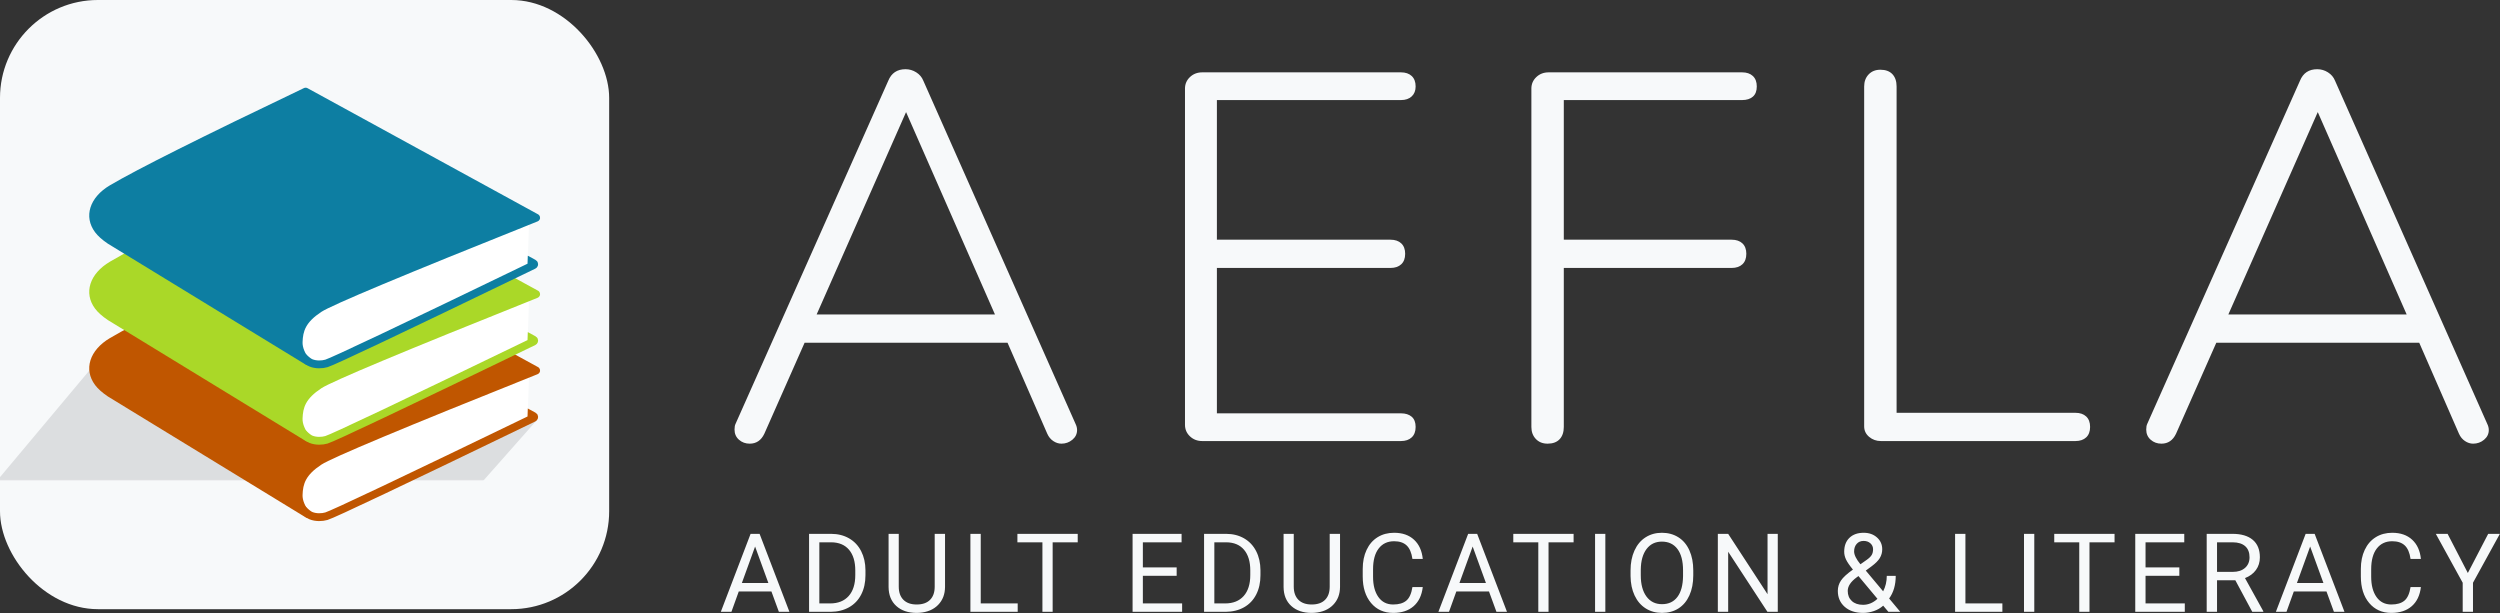 <?xml version="1.0" encoding="UTF-8"?>
<svg width="3829px" height="939px" viewBox="0 0 3829 939" version="1.1" xmlns="http://www.w3.org/2000/svg" xmlns:xlink="http://www.w3.org/1999/xlink">
    <rect x="0" y="0" width="3829" height="939" fill="#333333" stroke="none"/>
    <!-- Generator: Sketch 51.3 (57544) - http://www.bohemiancoding.com/sketch -->
    <title>Group 2</title>
    <desc>Created with Sketch.</desc>
    <defs>
        <rect id="path-1" x="0" y="0" width="933" height="933" rx="150"></rect>
    </defs>
    <g id="Logos" stroke="none" stroke-width="1" fill="none" fill-rule="evenodd">
        <g id="Group-2">
            <g id="Group-13-Copy-4">
                <g id="Path-16">
                    <mask id="mask-2" fill="white">
                        <use xlink:href="#path-1"></use>
                    </mask>
                    <use id="Mask" fill="#F7F9FA" xlink:href="#path-1"></use>
                    <polygon fill="#DCDEE0" mask="url(#mask-2)" points="141 562.5 -203.564 973.713 276.507 1195.936 473.285 1038.175 822.736 642.922"></polygon>
                </g>
                <g id="Group-12-Copy-5" transform="translate(482.775, 580.462) rotate(2) translate(-482.775, -580.462) translate(136.275, 365.962)">
                    <path d="M367.006,427.31 L673.637,265.066 L673.637,192.394 L326.571,342.808 L324.887,407.029 C333.575,413.737 340.314,418.243 345.104,420.55 C349.894,422.856 357.195,425.11 367.006,427.31 Z" id="Path-14" fill="#FFFFFF"></path>
                    <path d="M360.403,428.881 L341.852,427.594 C340.962,427.532 340.097,427.272 339.319,426.834 L30.16,252.383 C21.136,246.749 14.367,241.116 9.855,235.482 C-8.748,212.257 -0.483,182.364 30.16,162.81 C70.534,137.048 167.769,84.003 321.865,3.676 L321.865,3.676 C323.575,2.784 325.61,2.769 327.333,3.635 L686.935,184.383 C689.895,185.871 691.089,189.477 689.601,192.438 C688.975,193.684 687.935,194.672 686.66,195.234 C484.669,284.245 375.923,334.279 360.421,345.335 C336.725,362.236 333.347,375.756 333.347,392.656 C333.347,400.83 337.503,409.893 345.815,419.846 C347.491,421.853 352.401,424.673 360.546,428.308 L360.546,428.308 C360.698,428.376 360.766,428.553 360.698,428.704 C360.647,428.819 360.529,428.89 360.403,428.881 Z" id="Path-13" fill="#C05600"></path>
                    <path d="M335.424,415.48 C340.33,420.021 344.278,422.837 347.268,423.93 C355.086,426.786 364.507,426.078 370.958,423.93 C381.067,420.564 485.053,366.709 682.917,262.362 L682.917,262.362 C683.65,261.976 683.93,261.069 683.544,260.336 C683.398,260.059 683.168,259.834 682.888,259.694 L679.5,258 L679.5,261" id="Path-15" stroke="#C05600" stroke-width="12" stroke-linecap="round"></path>
                </g>
                <g id="Group-12-Copy-4" transform="translate(482.775, 463.462) rotate(2) translate(-482.775, -463.462) translate(136.275, 248.962)">
                    <path d="M367.006,427.31 L673.637,265.066 L673.637,192.394 L326.571,342.808 L324.887,407.029 C333.575,413.737 340.314,418.243 345.104,420.55 C349.894,422.856 357.195,425.11 367.006,427.31 Z" id="Path-14" fill="#FFFFFF"></path>
                    <path d="M360.403,428.881 L341.852,427.594 C340.962,427.532 340.097,427.272 339.319,426.834 L30.16,252.383 C21.136,246.749 14.367,241.116 9.855,235.482 C-8.748,212.257 -0.483,182.364 30.16,162.81 C70.534,137.048 167.769,84.003 321.865,3.676 L321.865,3.676 C323.575,2.784 325.61,2.769 327.333,3.635 L686.935,184.383 C689.895,185.871 691.089,189.477 689.601,192.438 C688.975,193.684 687.935,194.672 686.66,195.234 C484.669,284.245 375.923,334.279 360.421,345.335 C336.725,362.236 333.347,375.756 333.347,392.656 C333.347,400.83 337.503,409.893 345.815,419.846 C347.491,421.853 352.401,424.673 360.546,428.308 L360.546,428.308 C360.698,428.376 360.766,428.553 360.698,428.704 C360.647,428.819 360.529,428.89 360.403,428.881 Z" id="Path-13" fill="#AAD828"></path>
                    <path d="M335.424,415.48 C340.33,420.021 344.278,422.837 347.268,423.93 C355.086,426.786 364.507,426.078 370.958,423.93 C381.067,420.564 485.053,366.709 682.917,262.362 L682.917,262.362 C683.65,261.976 683.93,261.069 683.544,260.336 C683.398,260.059 683.168,259.834 682.888,259.694 L679.5,258 L679.5,261" id="Path-15" stroke="#AAD828" stroke-width="12" stroke-linecap="round"></path>
                </g>
                <g id="Group-12-Copy-3" transform="translate(481.741, 347.426) rotate(2) translate(-481.741, -347.426) translate(136.241, 133.926)">
                    <path d="M367.006,425.31 L673.637,263.066 L673.637,190.394 L326.571,340.808 L324.887,405.029 C333.575,411.737 340.314,416.243 345.104,418.55 C349.894,420.856 357.195,423.11 367.006,425.31 Z" id="Path-14" fill="#FFFFFF"></path>
                    <path d="M360.403,426.881 L341.852,425.594 C340.962,425.532 340.097,425.272 339.319,424.834 L30.16,250.383 C21.136,244.749 14.367,239.116 9.855,233.482 C-8.748,210.257 -0.483,180.364 30.16,160.81 C70.534,135.048 167.769,82.003 321.865,1.676 L321.865,1.676 C323.575,0.784 325.61,0.769 327.333,1.635 L686.935,182.383 C689.895,183.871 691.089,187.477 689.601,190.438 C688.975,191.684 687.935,192.672 686.66,193.234 C484.669,282.245 375.923,332.279 360.421,343.335 C336.725,360.236 333.347,373.756 333.347,390.656 C333.347,398.83 337.503,407.893 345.815,417.846 C347.491,419.853 352.401,422.673 360.546,426.308 L360.546,426.308 C360.698,426.376 360.766,426.553 360.698,426.704 C360.647,426.819 360.529,426.89 360.403,426.881 Z" id="Path-13" fill="#0D7EA2"></path>
                    <path d="M335.424,413.48 C340.33,418.021 344.278,420.837 347.268,421.93 C355.086,424.786 364.507,424.078 370.958,421.93 C381.067,418.564 485.053,364.709 682.917,260.362 L682.917,260.362 C683.65,259.976 683.93,259.069 683.544,258.336 C683.398,258.059 683.168,257.834 682.888,257.694 L679.5,256 L679.5,259" id="Path-15" stroke="#0D7EA2" stroke-width="12" stroke-linecap="round"></path>
                </g>
            </g>
            <path d="M1647.252,649.078 C1648.854,652.282 1649.655,655.486 1649.655,658.69 C1649.655,664.564 1647.252,669.503 1642.446,673.509 C1637.64,677.514 1632.033,679.516 1625.625,679.516 C1621.353,679.516 1617.215,678.181 1613.209,675.511 C1609.204,672.841 1606.134,669.103 1603.998,664.297 L1543.122,524.923 L1232.334,524.923 L1170.657,664.297 C1165.851,674.443 1158.375,679.516 1148.229,679.516 C1141.821,679.516 1136.348,677.514 1131.809,673.509 C1127.269,669.503 1125,664.297 1125,657.889 C1125,654.151 1125.534,651.214 1126.602,649.078 L1360.494,123.622 C1365.3,111.874 1374.111,106 1386.927,106 C1392.801,106 1398.274,107.602 1403.348,110.806 C1408.421,114.01 1412.025,118.282 1414.161,123.622 L1647.252,649.078 Z M1250.757,481.669 L1523.898,481.669 L1387.728,171.682 L1250.757,481.669 Z M1841.361,675.511 C1833.885,675.511 1827.611,673.108 1822.538,668.302 C1817.465,663.496 1814.928,657.622 1814.928,650.68 L1814.928,135.637 C1814.928,128.695 1817.465,122.821 1822.538,118.015 C1827.611,113.209 1833.885,110.806 1841.361,110.806 L2145.741,110.806 C2152.683,110.806 2158.157,112.675 2162.162,116.413 C2166.167,120.151 2168.169,125.491 2168.169,132.433 C2168.169,138.841 2166.167,143.914 2162.162,147.652 C2158.157,151.39 2152.683,153.259 2145.741,153.259 L1863.789,153.259 L1863.789,367.126 L2129.721,367.126 C2136.663,367.126 2142.137,368.995 2146.142,372.733 C2150.147,376.471 2152.149,381.811 2152.149,388.753 C2152.149,395.695 2150.147,401.035 2146.142,404.773 C2142.137,408.511 2136.663,410.38 2129.721,410.38 L1863.789,410.38 L1863.789,633.058 L2145.741,633.058 C2152.683,633.058 2158.157,634.793 2162.162,638.264 C2166.167,641.736 2168.169,646.942 2168.169,653.884 C2168.169,660.826 2166.167,666.166 2162.162,669.904 C2158.157,673.642 2152.683,675.511 2145.741,675.511 L1841.361,675.511 Z M2370.288,679.516 C2362.812,679.516 2356.805,677.113 2352.266,672.307 C2347.727,667.501 2345.457,661.36 2345.457,653.884 L2345.457,135.637 C2345.457,128.695 2347.994,122.821 2353.067,118.015 C2358.14,113.209 2364.414,110.806 2371.89,110.806 L2668.26,110.806 C2675.202,110.806 2680.676,112.675 2684.681,116.413 C2688.686,120.151 2690.688,125.491 2690.688,132.433 C2690.688,139.375 2688.686,144.581 2684.681,148.053 C2680.676,151.524 2675.202,153.259 2668.26,153.259 L2395.119,153.259 L2395.119,367.126 L2652.24,367.126 C2659.182,367.126 2664.656,368.995 2668.661,372.733 C2672.666,376.471 2674.668,381.811 2674.668,388.753 C2674.668,395.695 2672.666,401.035 2668.661,404.773 C2664.656,408.511 2659.182,410.38 2652.24,410.38 L2395.119,410.38 L2395.119,653.884 C2395.119,661.894 2392.983,668.168 2388.711,672.707 C2384.439,677.247 2378.298,679.516 2370.288,679.516 Z M2880.792,675.511 C2873.85,675.511 2867.843,673.375 2862.77,669.103 C2857.697,664.831 2855.16,659.491 2855.16,653.083 L2855.16,132.433 C2855.16,124.957 2857.43,118.816 2861.969,114.01 C2866.508,109.204 2872.515,106.801 2879.991,106.801 C2888.001,106.801 2894.142,109.07 2898.414,113.609 C2902.686,118.149 2904.822,124.423 2904.822,132.433 L2904.822,632.257 L3178.764,632.257 C3185.706,632.257 3191.18,634.126 3195.185,637.864 C3199.19,641.602 3201.192,646.942 3201.192,653.884 C3201.192,660.826 3199.19,666.166 3195.185,669.904 C3191.18,673.642 3185.706,675.511 3178.764,675.511 L2880.792,675.511 Z M3809.418,649.078 C3811.02,652.282 3811.821,655.486 3811.821,658.69 C3811.821,664.564 3809.418,669.503 3804.612,673.509 C3799.806,677.514 3794.199,679.516 3787.791,679.516 C3783.519,679.516 3779.381,678.181 3775.376,675.511 C3771.371,672.841 3768.3,669.103 3766.164,664.297 L3705.288,524.923 L3394.5,524.923 L3332.823,664.297 C3328.017,674.443 3320.541,679.516 3310.395,679.516 C3303.987,679.516 3298.514,677.514 3293.975,673.509 C3289.436,669.503 3287.166,664.297 3287.166,657.889 C3287.166,654.151 3287.7,651.214 3288.768,649.078 L3522.66,123.622 C3527.466,111.874 3536.277,106 3549.093,106 C3554.967,106 3560.441,107.602 3565.514,110.806 C3570.587,114.01 3574.191,118.282 3576.327,123.622 L3809.418,649.078 Z M3412.923,481.669 L3686.064,481.669 L3549.894,171.682 L3412.923,481.669 Z" id="AEFLA" fill="#F7F9FA"></path>
            <path d="M1181.52,905.906 L1131.48,905.906 L1120.242,937.078 L1104,937.078 L1149.609,817.641 L1163.391,817.641 L1209.082,937.078 L1192.922,937.078 L1181.52,905.906 Z M1136.238,892.945 L1176.844,892.945 L1156.5,837.082 L1136.238,892.945 Z M1239.16,937.078 L1239.16,817.641 L1272.875,817.641 C1283.266,817.641 1292.453,819.937 1300.438,824.531 C1308.422,829.125 1314.588,835.66 1318.936,844.137 C1323.283,852.613 1325.484,862.348 1325.539,873.34 L1325.539,880.969 C1325.539,892.234 1323.365,902.105 1319.018,910.582 C1314.67,919.059 1308.463,925.566 1300.396,930.105 C1292.33,934.645 1282.938,936.969 1272.219,937.078 L1239.16,937.078 Z M1254.91,830.602 L1254.91,924.199 L1271.48,924.199 C1283.621,924.199 1293.068,920.426 1299.822,912.879 C1306.576,905.332 1309.953,894.586 1309.953,880.641 L1309.953,873.668 C1309.953,860.105 1306.768,849.564 1300.396,842.045 C1294.025,834.525 1284.988,830.711 1273.285,830.602 L1254.91,830.602 Z M1447.41,817.641 L1447.41,898.852 C1447.355,910.117 1443.814,919.332 1436.787,926.496 C1429.76,933.66 1420.231,937.68 1408.199,938.555 L1404.016,938.719 C1390.945,938.719 1380.527,935.191 1372.762,928.137 C1364.996,921.082 1361.059,911.375 1360.949,899.016 L1360.949,817.641 L1376.535,817.641 L1376.535,898.523 C1376.535,907.164 1378.914,913.877 1383.672,918.662 C1388.43,923.447 1395.211,925.84 1404.016,925.84 C1412.93,925.84 1419.752,923.461 1424.482,918.703 C1429.213,913.945 1431.578,907.246 1431.578,898.605 L1431.578,817.641 L1447.41,817.641 Z M1502.098,924.199 L1558.699,924.199 L1558.699,937.078 L1486.266,937.078 L1486.266,817.641 L1502.098,817.641 L1502.098,924.199 Z M1650.629,830.602 L1612.238,830.602 L1612.238,937.078 L1596.57,937.078 L1596.57,830.602 L1558.262,830.602 L1558.262,817.641 L1650.629,817.641 L1650.629,830.602 Z M1802.168,881.871 L1750.406,881.871 L1750.406,924.199 L1810.535,924.199 L1810.535,937.078 L1734.656,937.078 L1734.656,817.641 L1809.715,817.641 L1809.715,830.602 L1750.406,830.602 L1750.406,868.992 L1802.168,868.992 L1802.168,881.871 Z M1844.141,937.078 L1844.141,817.641 L1877.855,817.641 C1888.246,817.641 1897.434,819.937 1905.418,824.531 C1913.402,829.125 1919.568,835.66 1923.916,844.137 C1928.264,852.613 1930.465,862.348 1930.52,873.34 L1930.52,880.969 C1930.52,892.234 1928.346,902.105 1923.998,910.582 C1919.65,919.059 1913.443,925.566 1905.377,930.105 C1897.311,934.645 1887.918,936.969 1877.199,937.078 L1844.141,937.078 Z M1859.891,830.602 L1859.891,924.199 L1876.461,924.199 C1888.602,924.199 1898.049,920.426 1904.803,912.879 C1911.557,905.332 1914.934,894.586 1914.934,880.641 L1914.934,873.668 C1914.934,860.105 1911.748,849.564 1905.377,842.045 C1899.006,834.525 1889.969,830.711 1878.266,830.602 L1859.891,830.602 Z M2052.391,817.641 L2052.391,898.852 C2052.336,910.117 2048.795,919.332 2041.768,926.496 C2034.74,933.66 2025.211,937.68 2013.18,938.555 L2008.996,938.719 C1995.926,938.719 1985.508,935.191 1977.742,928.137 C1969.977,921.082 1966.039,911.375 1965.93,899.016 L1965.93,817.641 L1981.516,817.641 L1981.516,898.523 C1981.516,907.164 1983.895,913.877 1988.652,918.662 C1993.41,923.447 2000.191,925.84 2008.996,925.84 C2017.91,925.84 2024.732,923.461 2029.463,918.703 C2034.193,913.945 2036.559,907.246 2036.559,898.605 L2036.559,817.641 L2052.391,817.641 Z M2179.102,899.18 C2177.625,911.813 2172.963,921.561 2165.115,928.424 C2157.268,935.287 2146.836,938.719 2133.82,938.719 C2119.711,938.719 2108.404,933.66 2099.9,923.543 C2091.396,913.426 2087.145,899.891 2087.145,882.938 L2087.145,871.453 C2087.145,860.352 2089.127,850.59 2093.092,842.168 C2097.057,833.746 2102.676,827.279 2109.949,822.768 C2117.223,818.256 2125.644,816 2135.215,816 C2147.902,816 2158.074,819.541 2165.73,826.623 C2173.387,833.705 2177.844,843.508 2179.102,856.031 L2163.27,856.031 C2161.902,846.516 2158.936,839.625 2154.369,835.359 C2149.803,831.094 2143.418,828.961 2135.215,828.961 C2125.152,828.961 2117.264,832.68 2111.549,840.117 C2105.834,847.555 2102.977,858.137 2102.977,871.863 L2102.977,883.43 C2102.977,896.391 2105.684,906.699 2111.098,914.355 C2116.512,922.012 2124.086,925.84 2133.82,925.84 C2142.57,925.84 2149.283,923.857 2153.959,919.893 C2158.635,915.928 2161.738,909.023 2163.27,899.18 L2179.102,899.18 Z M2280.547,905.906 L2230.508,905.906 L2219.27,937.078 L2203.027,937.078 L2248.637,817.641 L2262.418,817.641 L2308.109,937.078 L2291.949,937.078 L2280.547,905.906 Z M2235.266,892.945 L2275.871,892.945 L2255.527,837.082 L2235.266,892.945 Z M2410.129,830.602 L2371.738,830.602 L2371.738,937.078 L2356.07,937.078 L2356.07,830.602 L2317.762,830.602 L2317.762,817.641 L2410.129,817.641 L2410.129,830.602 Z M2458.746,937.078 L2442.996,937.078 L2442.996,817.641 L2458.746,817.641 L2458.746,937.078 Z M2593.414,881.215 C2593.414,892.918 2591.445,903.131 2587.508,911.854 C2583.57,920.576 2577.992,927.234 2570.773,931.828 C2563.555,936.422 2555.133,938.719 2545.508,938.719 C2536.102,938.719 2527.762,936.408 2520.488,931.787 C2513.215,927.166 2507.568,920.576 2503.549,912.018 C2499.529,903.459 2497.465,893.547 2497.355,882.281 L2497.355,873.668 C2497.355,862.184 2499.352,852.039 2503.344,843.234 C2507.336,834.43 2512.982,827.689 2520.283,823.014 C2527.584,818.338 2535.937,816 2545.344,816 C2554.914,816 2563.35,818.311 2570.65,822.932 C2577.951,827.553 2583.57,834.252 2587.508,843.029 C2591.445,851.807 2593.414,862.019 2593.414,873.668 L2593.414,881.215 Z M2577.746,873.504 C2577.746,859.34 2574.902,848.471 2569.215,840.896 C2563.527,833.322 2555.57,829.535 2545.344,829.535 C2535.391,829.535 2527.557,833.322 2521.842,840.896 C2516.127,848.471 2513.187,858.984 2513.023,872.438 L2513.023,881.215 C2513.023,894.941 2515.908,905.728 2521.678,913.576 C2527.447,921.424 2535.391,925.348 2545.508,925.348 C2555.68,925.348 2563.555,921.643 2569.133,914.232 C2574.711,906.822 2577.582,896.199 2577.746,882.363 L2577.746,873.504 Z M2722.832,937.078 L2707,937.078 L2646.871,845.039 L2646.871,937.078 L2631.039,937.078 L2631.039,817.641 L2646.871,817.641 L2707.164,910.09 L2707.164,817.641 L2722.832,817.641 L2722.832,937.078 Z M2814.816,905.004 C2814.816,899.262 2816.416,893.984 2819.615,889.172 C2822.814,884.359 2828.926,878.754 2837.949,872.355 C2832.644,865.902 2829.09,860.707 2827.285,856.77 C2825.48,852.832 2824.578,848.922 2824.578,845.039 C2824.578,835.961 2827.258,828.852 2832.617,823.711 C2837.977,818.57 2845.25,816 2854.437,816 C2862.641,816 2869.422,818.393 2874.781,823.178 C2880.141,827.963 2882.82,833.992 2882.82,841.266 C2882.82,846.078 2881.604,850.521 2879.17,854.596 C2876.736,858.67 2872.484,862.949 2866.414,867.434 L2857.637,873.914 L2884.215,905.66 C2887.934,898.551 2889.793,890.648 2889.793,881.953 L2903.492,881.953 C2903.492,895.899 2900.129,907.465 2893.402,916.652 L2910.465,937.078 L2892.254,937.078 L2884.297,927.645 C2880.25,931.254 2875.506,934.002 2870.064,935.889 C2864.623,937.775 2859.086,938.719 2853.453,938.719 C2841.805,938.719 2832.453,935.629 2825.398,929.449 C2818.344,923.269 2814.816,915.121 2814.816,905.004 Z M2853.453,926.332 C2861.492,926.332 2868.848,923.27 2875.52,917.145 L2846.398,882.281 L2843.691,884.25 C2834.559,890.977 2829.992,897.894 2829.992,905.004 C2829.992,911.457 2832.084,916.625 2836.268,920.508 C2840.451,924.391 2846.18,926.332 2853.453,926.332 Z M2839.754,844.547 C2839.754,849.797 2842.98,856.359 2849.434,864.234 L2859.113,857.426 C2862.832,854.801 2865.375,852.299 2866.742,849.92 C2868.109,847.541 2868.793,844.656 2868.793,841.266 C2868.793,837.602 2867.426,834.553 2864.691,832.119 C2861.957,829.686 2858.512,828.469 2854.355,828.469 C2849.871,828.469 2846.316,829.986 2843.691,833.021 C2841.066,836.057 2839.754,839.898 2839.754,844.547 Z M3010.242,924.199 L3066.844,924.199 L3066.844,937.078 L2994.41,937.078 L2994.41,817.641 L3010.242,817.641 L3010.242,924.199 Z M3115.707,937.078 L3099.957,937.078 L3099.957,817.641 L3115.707,817.641 L3115.707,937.078 Z M3238.645,830.602 L3200.254,830.602 L3200.254,937.078 L3184.586,937.078 L3184.586,830.602 L3146.277,830.602 L3146.277,817.641 L3238.645,817.641 L3238.645,830.602 Z M3337.875,881.871 L3286.113,881.871 L3286.113,924.199 L3346.242,924.199 L3346.242,937.078 L3270.363,937.078 L3270.363,817.641 L3345.422,817.641 L3345.422,830.602 L3286.113,830.602 L3286.113,868.992 L3337.875,868.992 L3337.875,881.871 Z M3423.652,888.762 L3395.598,888.762 L3395.598,937.078 L3379.766,937.078 L3379.766,817.641 L3419.305,817.641 C3432.758,817.641 3443.107,820.703 3450.354,826.828 C3457.6,832.953 3461.223,841.867 3461.223,853.57 C3461.223,861.008 3459.213,867.488 3455.193,873.012 C3451.174,878.535 3445.582,882.664 3438.418,885.398 L3466.473,936.094 L3466.473,937.078 L3449.574,937.078 L3423.652,888.762 Z M3395.598,875.883 L3419.797,875.883 C3427.617,875.883 3433.838,873.859 3438.459,869.812 C3443.08,865.766 3445.391,860.352 3445.391,853.57 C3445.391,846.187 3443.189,840.527 3438.787,836.59 C3434.385,832.652 3428.027,830.656 3419.715,830.602 L3395.598,830.602 L3395.598,875.883 Z M3563.242,905.906 L3513.203,905.906 L3501.965,937.078 L3485.723,937.078 L3531.332,817.641 L3545.113,817.641 L3590.805,937.078 L3574.645,937.078 L3563.242,905.906 Z M3517.961,892.945 L3558.566,892.945 L3538.223,837.082 L3517.961,892.945 Z M3707.836,899.18 C3706.359,911.813 3701.697,921.561 3693.85,928.424 C3686.002,935.287 3675.57,938.719 3662.555,938.719 C3648.445,938.719 3637.139,933.66 3628.635,923.543 C3620.131,913.426 3615.879,899.891 3615.879,882.938 L3615.879,871.453 C3615.879,860.352 3617.861,850.59 3621.826,842.168 C3625.791,833.746 3631.41,827.279 3638.684,822.768 C3645.957,818.256 3654.379,816 3663.949,816 C3676.637,816 3686.809,819.541 3694.465,826.623 C3702.121,833.705 3706.578,843.508 3707.836,856.031 L3692.004,856.031 C3690.637,846.516 3687.67,839.625 3683.104,835.359 C3678.537,831.094 3672.152,828.961 3663.949,828.961 C3653.887,828.961 3645.998,832.68 3640.283,840.117 C3634.568,847.555 3631.711,858.137 3631.711,871.863 L3631.711,883.43 C3631.711,896.391 3634.418,906.699 3639.832,914.355 C3645.246,922.012 3652.82,925.84 3662.555,925.84 C3671.305,925.84 3678.018,923.857 3682.693,919.893 C3687.369,915.928 3690.473,909.023 3692.004,899.18 L3707.836,899.18 Z M3779.75,877.605 L3810.922,817.641 L3828.805,817.641 L3787.625,892.535 L3787.625,937.078 L3771.875,937.078 L3771.875,892.535 L3730.695,817.641 L3748.742,817.641 L3779.75,877.605 Z" id="ADULT-EDUCATION-&amp;-LI" fill="#F7F9FA"></path>
        </g>
    </g>
</svg>